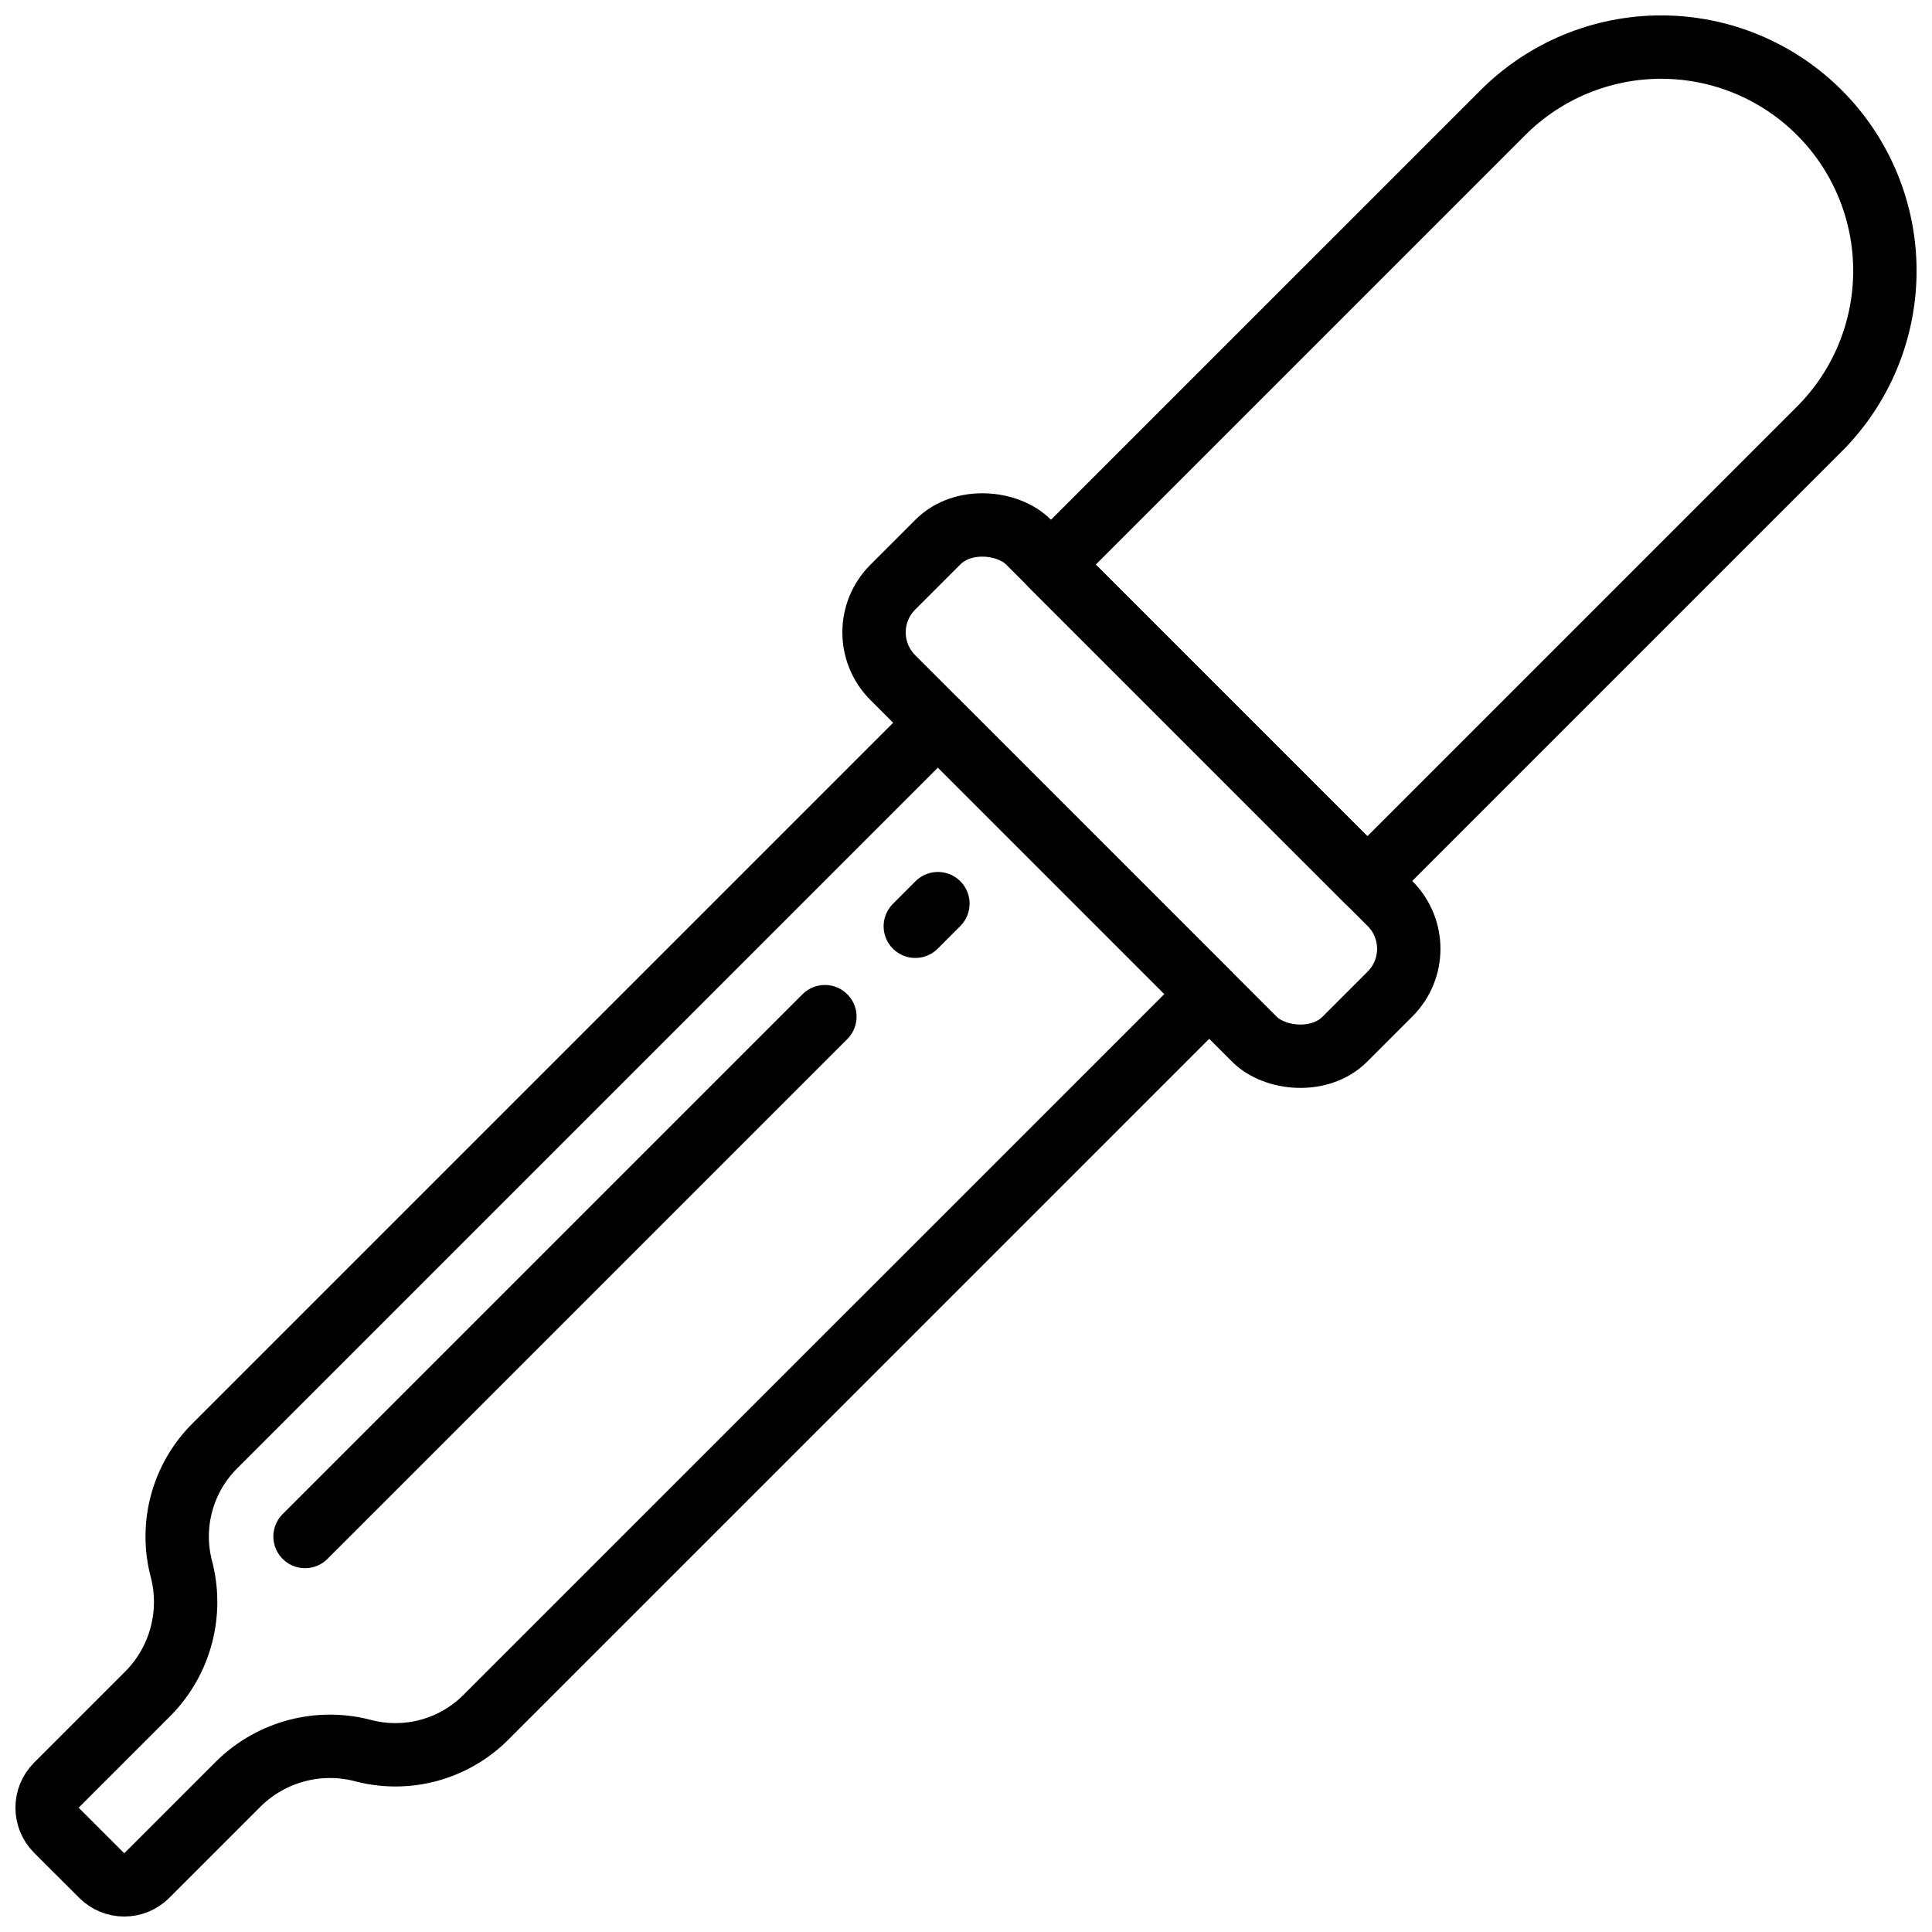 <?xml version="1.0" encoding="UTF-8"?>
<!-- Uploaded to: SVG Repo, www.svgrepo.com, Generator: SVG Repo Mixer Tools -->
<svg width="800px" height="800px" version="1.1" viewBox="144 144 512 512" xmlns="http://www.w3.org/2000/svg">
 <defs>
  <clipPath id="b">
   <path d="m414 148.09h237.9v237.91h-237.9z"/>
  </clipPath>
  <clipPath id="a">
   <path d="m148.09 327h324.91v324.9h-324.91z"/>
  </clipPath>
 </defs>
 <g clip-path="url(#b)">
  <path transform="matrix(8.397 0 0 8.397 156.49 148.09)" d="m31.679 17.333 9.987 9.986 14.266-14.266c1.324-1.324 2.068-3.12 2.068-4.993 0-1.873-0.744-3.669-2.068-4.993-1.324-1.324-3.121-2.068-4.993-2.068-1.873 0-3.669 0.744-4.993 2.068zm0 0" fill="none" stroke="#000000" stroke-linecap="round" stroke-linejoin="round" stroke-width="2"/>
 </g>
 <path transform="matrix(5.938 -5.938 5.938 5.938 96.154 413.3)" d="m33.524 14.378h2.018c1.115 0 2.017 1.114 2.017 2.017v16.14c0 1.115-0.903 2.018-2.017 2.017h-2.018c-1.115 0-2.017-1.114-2.017-2.017v-16.14c0-1.115 0.903-2.018 2.017-2.017zm0 0" fill="none" stroke="#000000" stroke-linecap="round" stroke-linejoin="round" stroke-width="2"/>
 <g clip-path="url(#a)">
  <path transform="matrix(8.397 0 0 8.397 156.49 148.09)" d="m36.673 30.886-22.826 22.825c-1.006 1.007-2.467 1.41-3.847 1.059-1.404-0.38-2.904 0.011-3.945 1.026l-2.908 2.908c-0.395 0.393-1.032 0.393-1.426 0l-1.427-1.426c-0.392-0.394-0.392-1.032 0-1.427l2.908-2.908c1.016-1.041 1.406-2.541 1.027-3.945-0.351-1.379 0.052-2.841 1.058-3.847l22.826-22.826zm0 0" fill="none" stroke="#000000" stroke-linecap="round" stroke-linejoin="round" stroke-width="2"/>
 </g>
 <path transform="matrix(8.397 0 0 8.397 156.49 148.09)" d="m28.113 28.032-0.713 0.714" fill="none" stroke="#000000" stroke-linecap="round" stroke-linejoin="round" stroke-width="2"/>
 <path transform="matrix(8.397 0 0 8.397 156.49 148.09)" d="m24.546 31.599-16.406 16.406" fill="none" stroke="#000000" stroke-linecap="round" stroke-linejoin="round" stroke-width="2"/>
</svg>